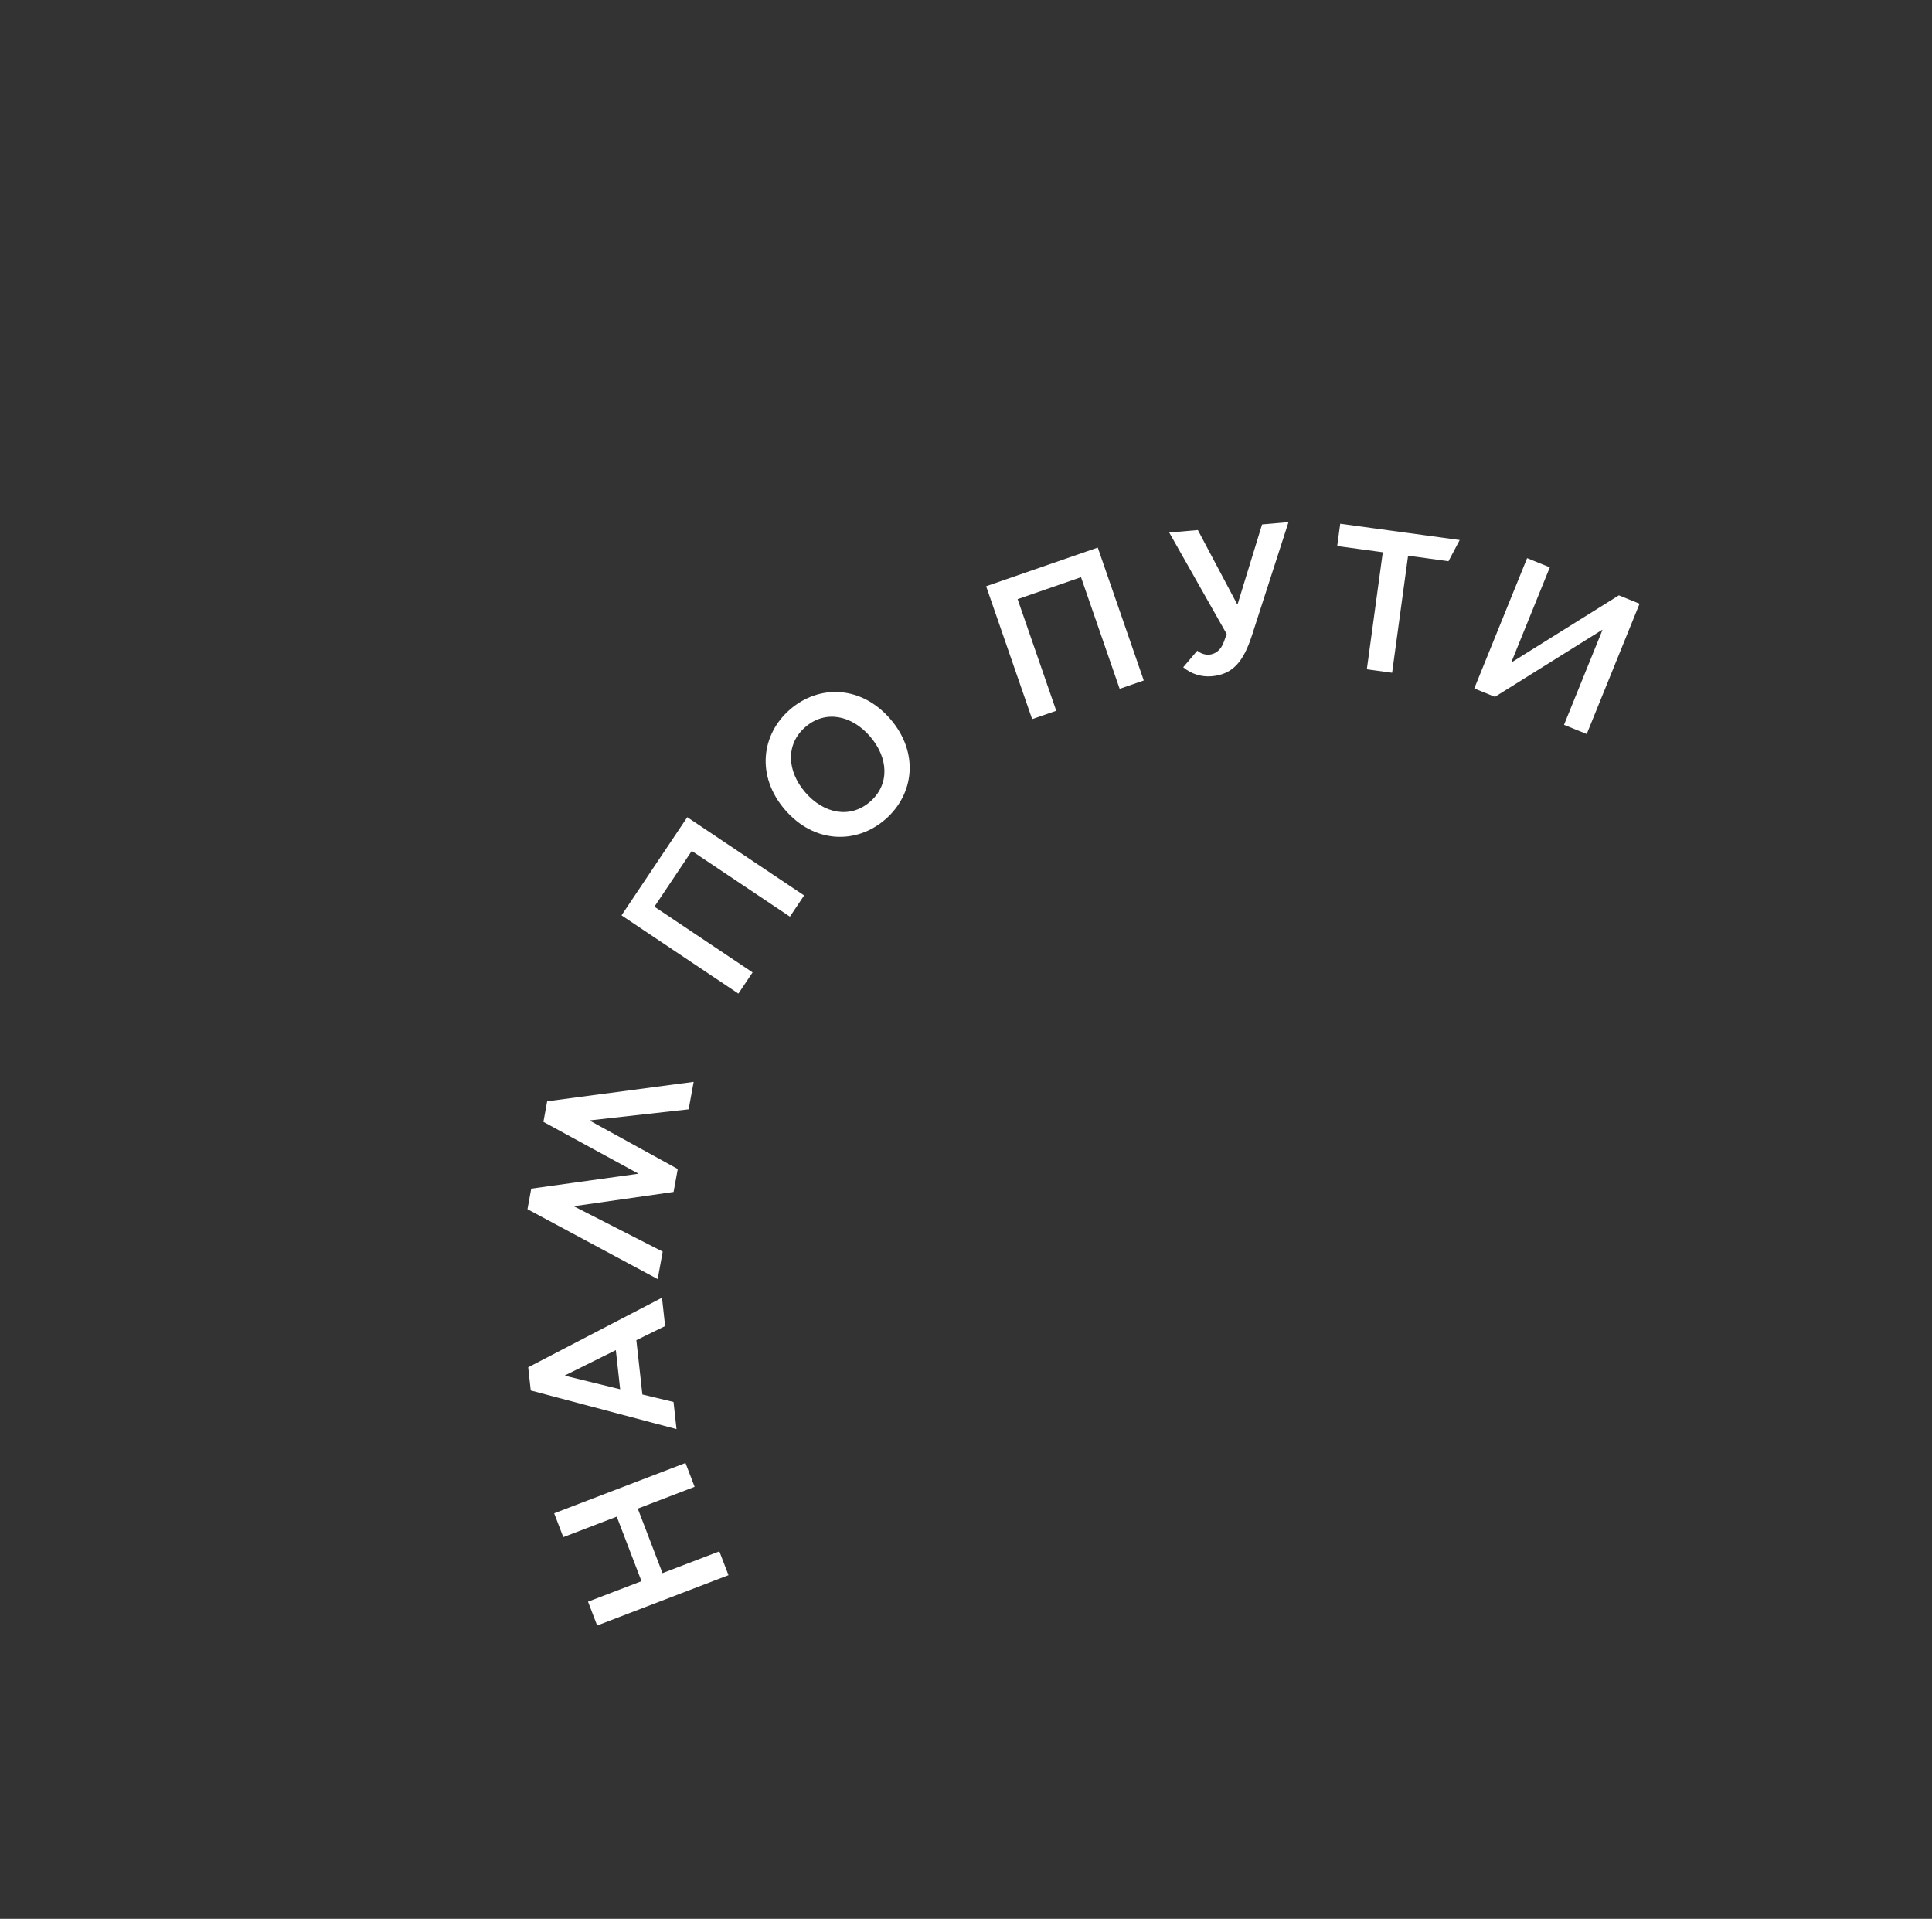 <?xml version="1.0" encoding="UTF-8"?> <svg xmlns="http://www.w3.org/2000/svg" width="1455" height="1445" viewBox="0 0 1455 1445" fill="none"><rect x="0" y="0" width="1455" height="1445" fill="#333333" stroke="none"/> <g clip-path="url(#clip0_2265_2371)"> <path d="M449.722 1224.1L442.846 1206.16L483.113 1190.73L464.488 1142.12L424.222 1157.55L417.346 1139.61L516.246 1101.71L523.122 1119.65L480.313 1136.06L498.937 1184.66L541.747 1168.26L548.623 1186.2L449.722 1224.1Z" fill="white"></path> <path d="M509.495 1076.2L399.714 1047.1L397.783 1029.66L498.542 977.25L500.905 998.605L479.247 1009.22L483.775 1050.13L507.232 1055.75L509.495 1076.2ZM463.788 1016.72L425.55 1035.72L425.583 1036.02L467.051 1046.19L463.788 1016.72Z" fill="white"></path> <path d="M495.304 963.229L397.248 910.587L400.072 895.107L480.395 883.919L480.449 883.621L409.249 844.797L412.072 829.317L522.399 814.681L518.625 835.371L444.366 843.666L444.312 843.964L510.426 880.322L507.276 897.588L432.583 908.265L432.529 908.563L499.077 942.539L495.304 963.229Z" fill="white"></path> <path d="M468.075 689.307L517.578 615.382L605.584 674.312L594.892 690.279L520.967 640.778L492.848 682.769L566.773 732.272L556.08 748.238L468.075 689.307Z" fill="white"></path> <path d="M591.235 609.857C569.381 584.549 573.187 553.076 595.059 534.188C616.931 515.3 648.623 516.119 670.477 541.426C692.331 566.733 688.525 598.206 666.652 617.094C644.78 635.982 613.089 635.163 591.235 609.857ZM655.247 554.578C641.403 538.546 621.646 534.418 606.53 547.471C591.529 560.425 592.621 580.672 606.465 596.704C620.309 612.736 640.181 616.765 655.182 603.81C670.298 590.758 669.092 570.61 655.248 554.579L655.247 554.578Z" fill="white"></path> <path d="M742.661 441.447L826.731 412.344L861.376 512.428L843.218 518.714L814.116 434.643L766.362 451.174L795.464 535.245L777.306 541.53L742.661 441.447Z" fill="white"></path> <path d="M891.082 502.469L901.687 490C904.137 492.058 907.26 493.138 910.457 493.031C915.13 492.623 919.441 489.816 921.751 483.235L923.826 477.435L880.55 401.027L902.103 399.144L931.741 455.026L932.042 454.999L950.485 394.916L970.381 393.178L942.891 478.351C936.549 497.889 928.76 507.834 912.482 509.256C908.644 509.587 904.779 509.158 901.107 507.993C897.435 506.828 894.028 504.951 891.082 502.469V502.469Z" fill="white"></path> <path d="M1041.39 415.865L1007.05 411.183L1009.34 394.392L1099.3 406.658L1090.86 422.611L1060.43 418.461L1048.41 506.615L1029.37 504.018L1041.39 415.865Z" fill="white"></path> <path d="M1150.07 420.283L1167.17 427.218L1138.24 498.586L1138.52 498.7L1219.19 448.308L1234.76 454.617L1194.96 552.766L1177.86 545.831L1206.79 474.463L1206.51 474.349L1125.84 524.742L1110.28 518.433L1150.07 420.283Z" fill="white"></path> </g> <defs> <clipPath id="clip0_2265_2371"> <rect width="1390" height="660" fill="white" transform="translate(0.02 972.975) rotate(-44.425)"></rect> </clipPath> </defs> </svg> 